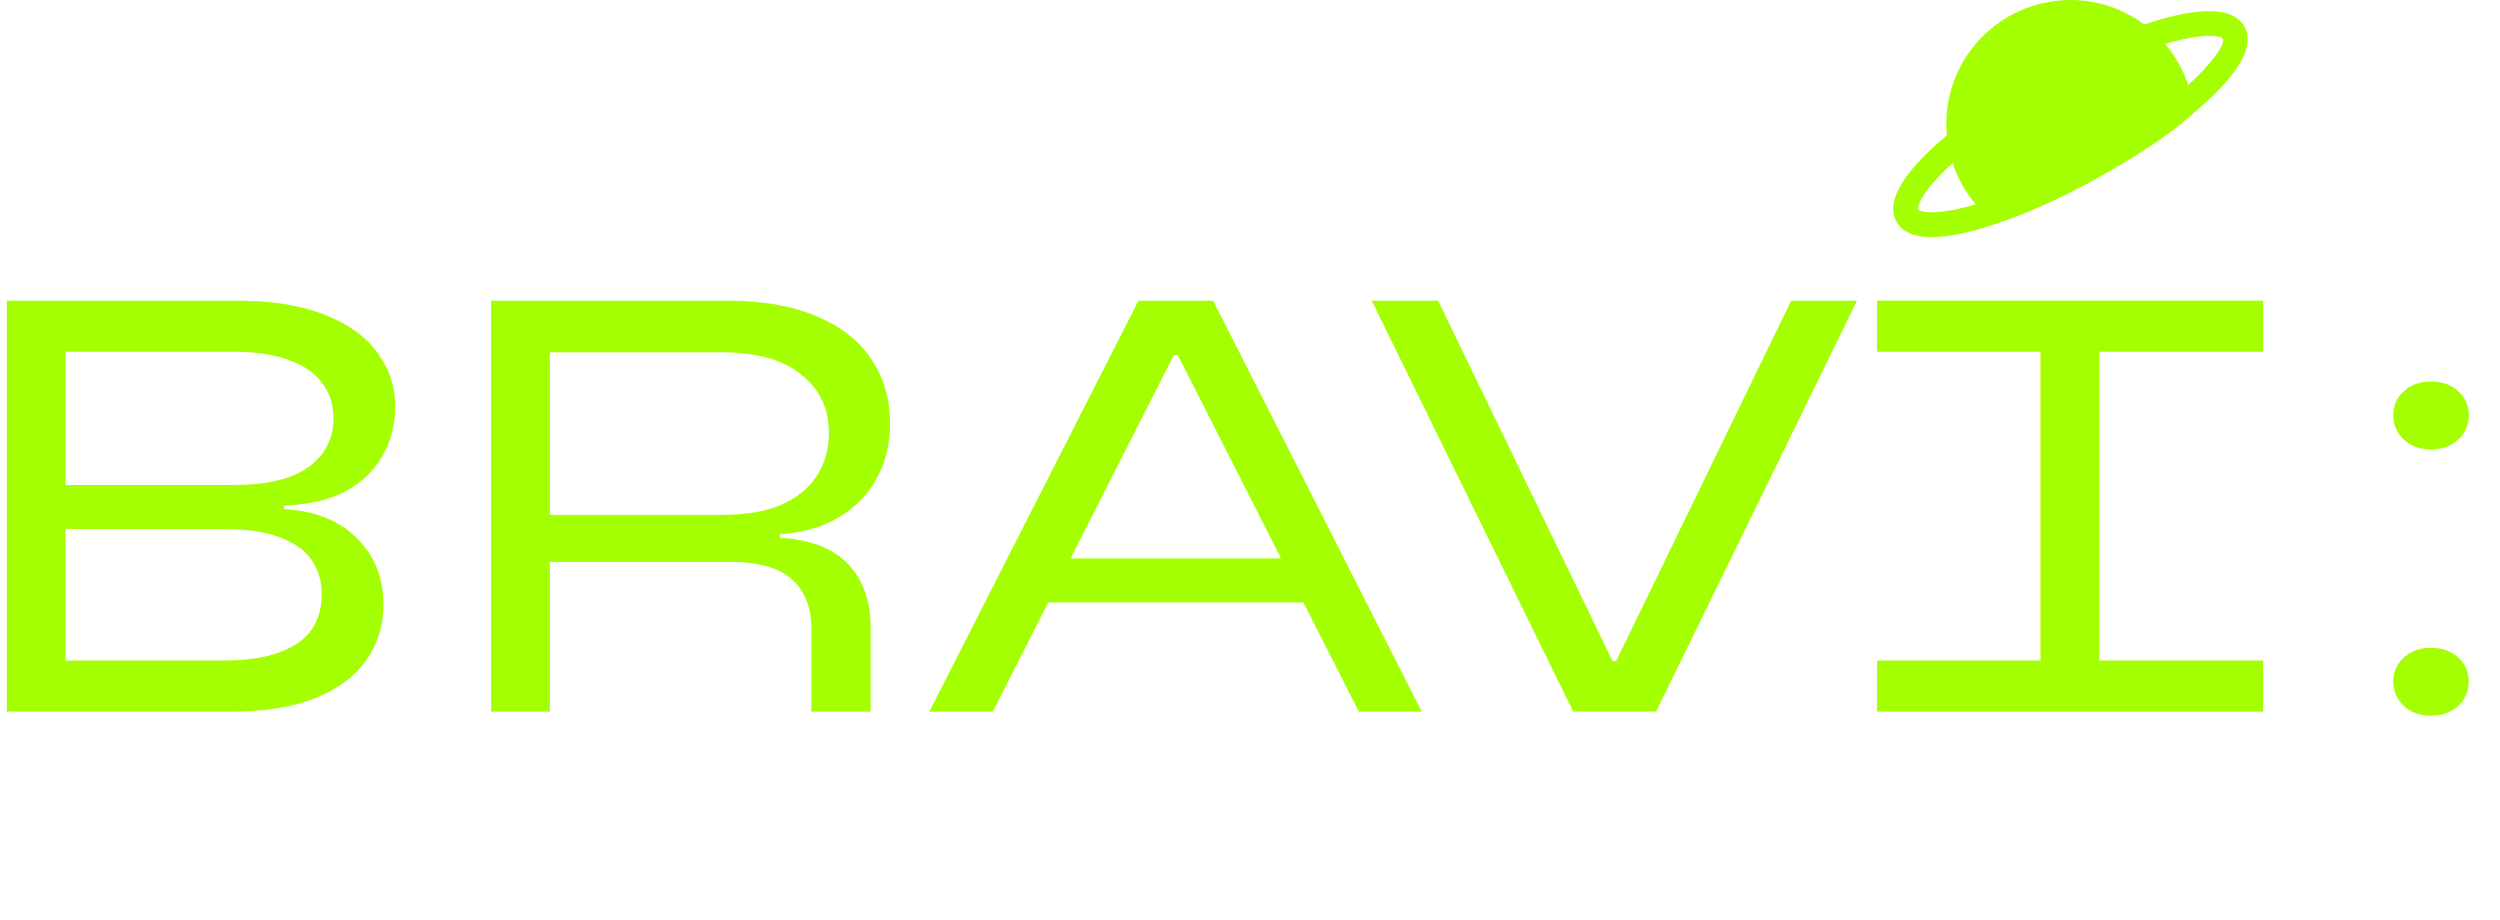 <svg width="307" height="113" viewBox="0 0 307 113" fill="none" xmlns="http://www.w3.org/2000/svg">
<path d="M298.529 87.883C297.152 87.883 296.036 87.479 295.181 86.672C294.327 85.864 293.899 84.867 293.899 83.68C293.899 82.493 294.327 81.519 295.181 80.759C296.036 79.952 297.152 79.548 298.529 79.548C299.907 79.548 301.023 79.952 301.877 80.759C302.732 81.519 303.16 82.493 303.16 83.68C303.16 84.867 302.732 85.864 301.877 86.672C301.023 87.479 299.907 87.883 298.529 87.883ZM298.529 55.186C297.152 55.186 296.036 54.782 295.181 53.975C294.327 53.167 293.899 52.17 293.899 50.983C293.899 49.796 294.327 48.822 295.181 48.062C296.036 47.255 297.152 46.851 298.529 46.851C299.907 46.851 301.023 47.255 301.877 48.062C302.732 48.822 303.16 49.796 303.16 50.983C303.16 52.17 302.732 53.167 301.877 53.975C301.023 54.782 299.907 55.186 298.529 55.186Z" fill="#A4FF01"/>
<path d="M0.837 87.386V36.919H29.048C33.377 36.919 36.985 37.496 39.871 38.649C42.805 39.803 44.97 41.365 46.365 43.335C47.808 45.258 48.529 47.445 48.529 49.896C48.529 52.203 48 54.246 46.942 56.024C45.932 57.803 44.416 59.245 42.396 60.35C40.376 61.407 37.875 61.984 34.892 62.08V62.513C38.741 62.753 41.723 63.955 43.839 66.118C46.004 68.232 47.086 70.948 47.086 74.264C47.086 76.812 46.389 79.071 44.994 81.041C43.647 83.012 41.554 84.574 38.717 85.728C35.927 86.833 32.464 87.386 28.327 87.386H0.837ZM27.389 81.114C30.227 81.114 32.536 80.777 34.315 80.104C36.143 79.431 37.466 78.494 38.284 77.293C39.101 76.091 39.51 74.649 39.51 72.967C39.51 71.381 39.101 69.987 38.284 68.785C37.466 67.584 36.143 66.646 34.315 65.973C32.536 65.3 30.275 64.964 27.533 64.964H4.589V59.557H28.615C32.8 59.557 35.903 58.812 37.923 57.322C39.943 55.832 40.953 53.837 40.953 51.338C40.953 49.752 40.52 48.358 39.654 47.156C38.789 45.907 37.442 44.946 35.614 44.273C33.786 43.552 31.453 43.191 28.615 43.191H8.052V81.114H27.389Z" fill="#A4FF01"/>
<path d="M60.306 87.386V36.919H89.238C93.663 36.919 97.367 37.568 100.349 38.865C103.38 40.163 105.616 41.941 107.059 44.2C108.551 46.459 109.296 49.055 109.296 51.987C109.296 54.534 108.743 56.793 107.637 58.764C106.578 60.734 105.039 62.321 103.019 63.522C100.999 64.724 98.594 65.421 95.804 65.613V66.046C99.46 66.238 102.225 67.295 104.101 69.218C105.977 71.14 106.915 73.784 106.915 77.148V87.386H99.628V77.148C99.628 74.505 98.81 72.486 97.175 71.092C95.587 69.698 93.11 69.001 89.743 69.001H64.274V63.234H88.589C91.523 63.234 93.952 62.825 95.876 62.008C97.848 61.143 99.315 59.965 100.277 58.475C101.287 56.937 101.792 55.183 101.792 53.212C101.792 50.184 100.662 47.781 98.401 46.003C96.189 44.176 92.918 43.263 88.589 43.263H67.521V87.386H60.306Z" fill="#A4FF01"/>
<path d="M114.122 87.386L139.808 36.919H148.971L174.585 87.386H166.865L144.642 43.624H144.137L121.915 87.386H114.122ZM125.811 73.976L127.759 68.569H160.732L162.824 73.976H125.811Z" fill="#A4FF01"/>
<path d="M193.192 87.386L168.444 36.919H176.597L198.026 81.186H198.459L219.96 36.919H228.041L203.365 87.386H193.192Z" fill="#A4FF01"/>
<path d="M230.513 87.386V81.114H277.916V87.386H230.513ZM250.571 84.286V40.019H257.786V84.286H250.571ZM230.513 43.191V36.919H277.916V43.191H230.513Z" fill="#A4FF01"/>
<path fill-rule="evenodd" clip-rule="evenodd" d="M257.875 21.694C253.458 24.173 249.05 26.165 245.17 27.47C244.738 27.614 242.96 28.166 242.513 28.286C239.288 29.146 236.817 29.337 235.124 28.863C234.082 28.57 233.334 28.024 232.887 27.226C231.194 24.214 235.155 19.893 239.078 16.604C238.913 14.807 239.051 12.956 239.568 11.119C241.841 3.029 250.277 -1.704 258.372 0.57C260.21 1.086 261.864 1.933 263.314 3.008C268.166 1.37 273.921 0.239 275.613 3.254C277.187 6.054 273.91 10.084 269.418 13.836C269.419 13.851 266.49 16.861 257.875 21.694ZM268.714 10.429C271.942 7.498 273.29 5.34 272.954 4.743C272.822 4.509 271.079 3.848 265.878 5.386C267.133 6.872 268.096 8.586 268.714 10.429ZM235.546 25.734C235.648 25.917 237.127 26.567 241.726 25.34L241.726 25.341C241.937 25.284 242.157 25.219 242.377 25.153C242.456 25.13 242.536 25.106 242.615 25.083C241.358 23.595 240.395 21.878 239.779 20.032C235.759 23.667 235.415 25.501 235.546 25.734Z" fill="#A4FF01"/>
</svg>
